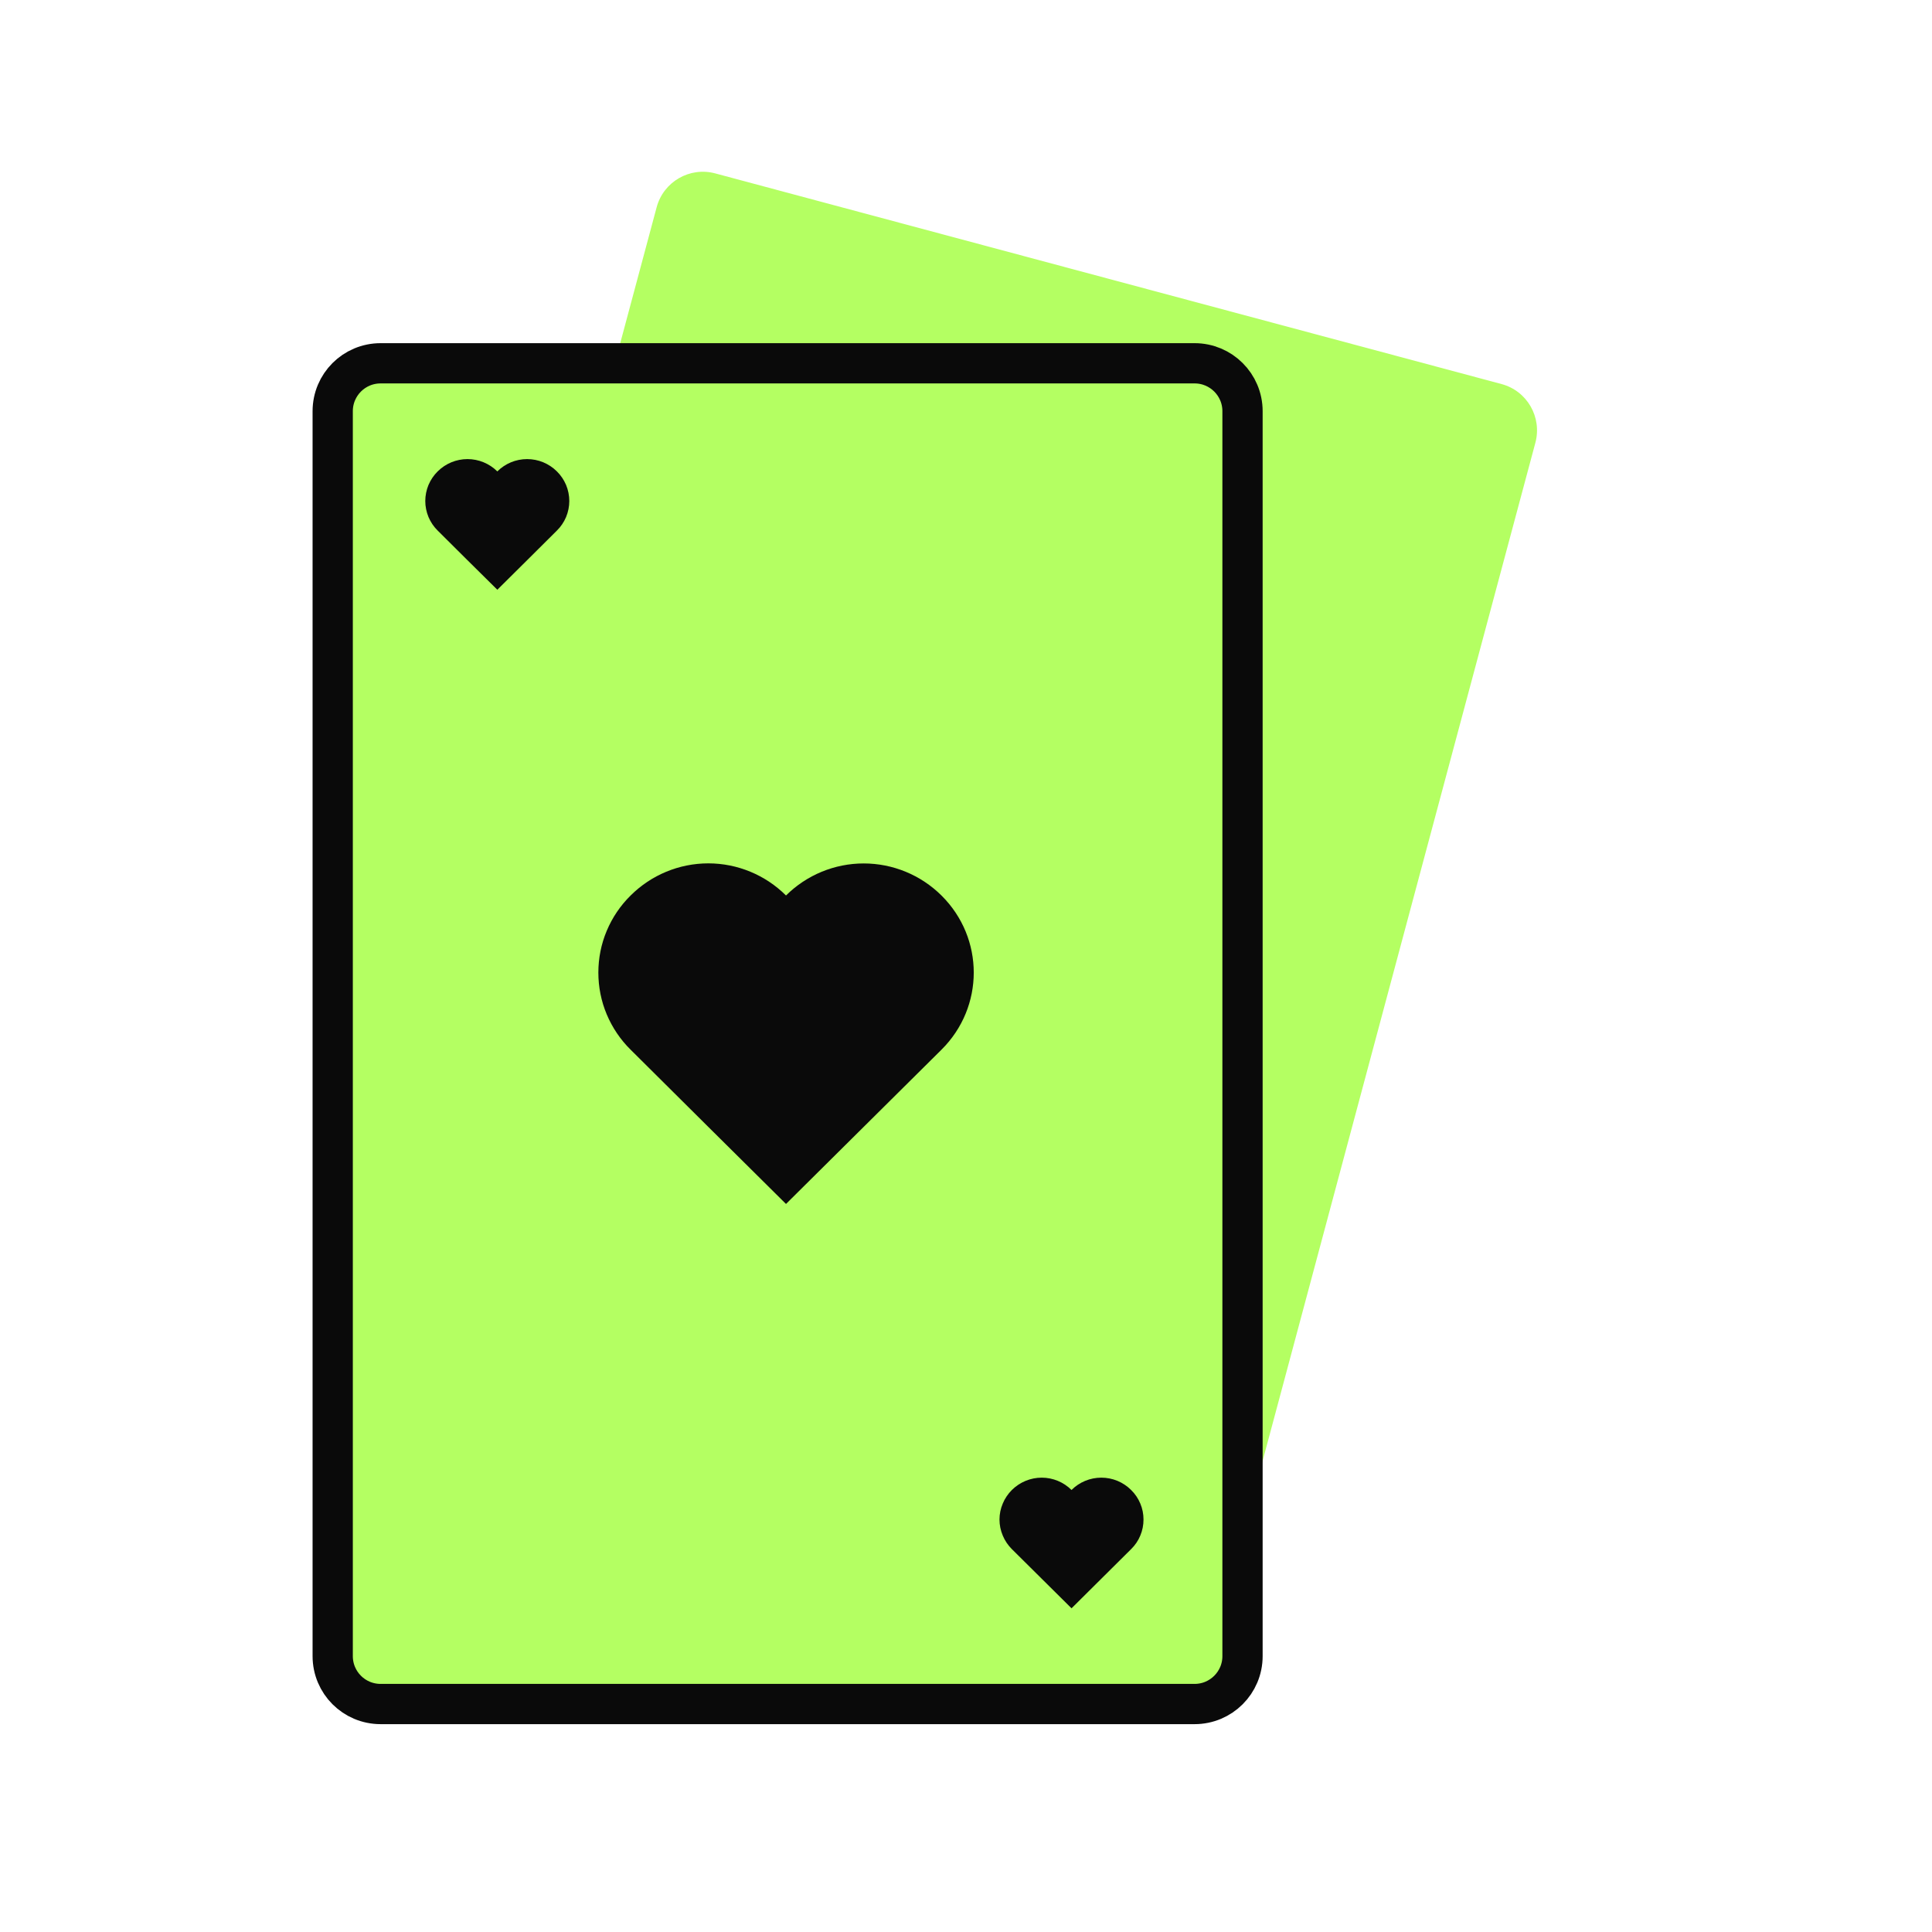 <svg width="24" height="24" viewBox="0 0 24 24" fill="none" xmlns="http://www.w3.org/2000/svg">
<g id="Poker">
<g id="Group">
<path id="Vector" d="M18.653 4.771L8.885 2.154C8.568 2.069 8.242 2.257 8.157 2.575L4.154 17.513C4.069 17.831 4.257 18.157 4.574 18.242L14.342 20.859C14.659 20.944 14.986 20.756 15.071 20.439L19.073 5.5C19.158 5.182 18.97 4.856 18.653 4.771Z" fill="#B4FF62"/>
<path id="Vector_2" d="M14.84 4.513H4.728C4.399 4.513 4.133 4.779 4.133 5.108V20.573C4.133 20.902 4.399 21.168 4.728 21.168H14.84C15.168 21.168 15.435 20.902 15.435 20.573V5.108C15.435 4.779 15.168 4.513 14.84 4.513Z" fill="#B4FF62"  stroke="#0A0A0A" stroke-width="0.5"/>
<path id="Vector_3" d="M6.918 6.591L6.548 6.959L6.178 7.326L5.437 6.591C5.388 6.543 5.35 6.486 5.323 6.423C5.297 6.36 5.283 6.292 5.283 6.224C5.283 6.155 5.297 6.087 5.323 6.024C5.35 5.961 5.388 5.904 5.437 5.856C5.535 5.758 5.669 5.703 5.807 5.703C5.946 5.703 6.079 5.758 6.178 5.856C6.276 5.758 6.409 5.703 6.548 5.703C6.687 5.703 6.82 5.758 6.918 5.856C6.967 5.904 7.005 5.961 7.032 6.024C7.058 6.087 7.072 6.155 7.072 6.224C7.072 6.292 7.058 6.36 7.032 6.423C7.005 6.486 6.967 6.543 6.918 6.591L6.178 7.326L5.807 6.959L5.437 6.591M14.051 19.244L13.681 19.611L13.311 19.979L12.57 19.244C12.522 19.196 12.483 19.139 12.457 19.076C12.43 19.012 12.416 18.945 12.416 18.876C12.416 18.808 12.43 18.74 12.457 18.677C12.483 18.614 12.522 18.557 12.57 18.509C12.669 18.411 12.802 18.356 12.941 18.356C13.079 18.356 13.212 18.411 13.311 18.509C13.409 18.411 13.542 18.356 13.681 18.356C13.82 18.356 13.953 18.411 14.051 18.509C14.1 18.557 14.139 18.614 14.165 18.677C14.192 18.74 14.205 18.808 14.205 18.876C14.205 18.945 14.192 19.012 14.165 19.076C14.139 19.139 14.1 19.196 14.051 19.244L13.311 19.979L12.941 19.611L12.57 19.244M11.695 13.04L10.729 13.998L9.764 14.956L7.834 13.04C7.707 12.915 7.606 12.765 7.537 12.601C7.468 12.437 7.433 12.26 7.433 12.082C7.433 11.903 7.468 11.727 7.537 11.563C7.606 11.398 7.707 11.249 7.834 11.124C8.09 10.869 8.437 10.725 8.799 10.725C9.161 10.725 9.508 10.869 9.764 11.124C10.021 10.869 10.368 10.726 10.729 10.726C11.091 10.726 11.438 10.869 11.695 11.124C12.23 11.654 12.23 12.509 11.695 13.04L9.764 14.956L8.799 13.999L7.834 13.04" fill="#0A0A0A"/>
</g>
</g>
</svg>
